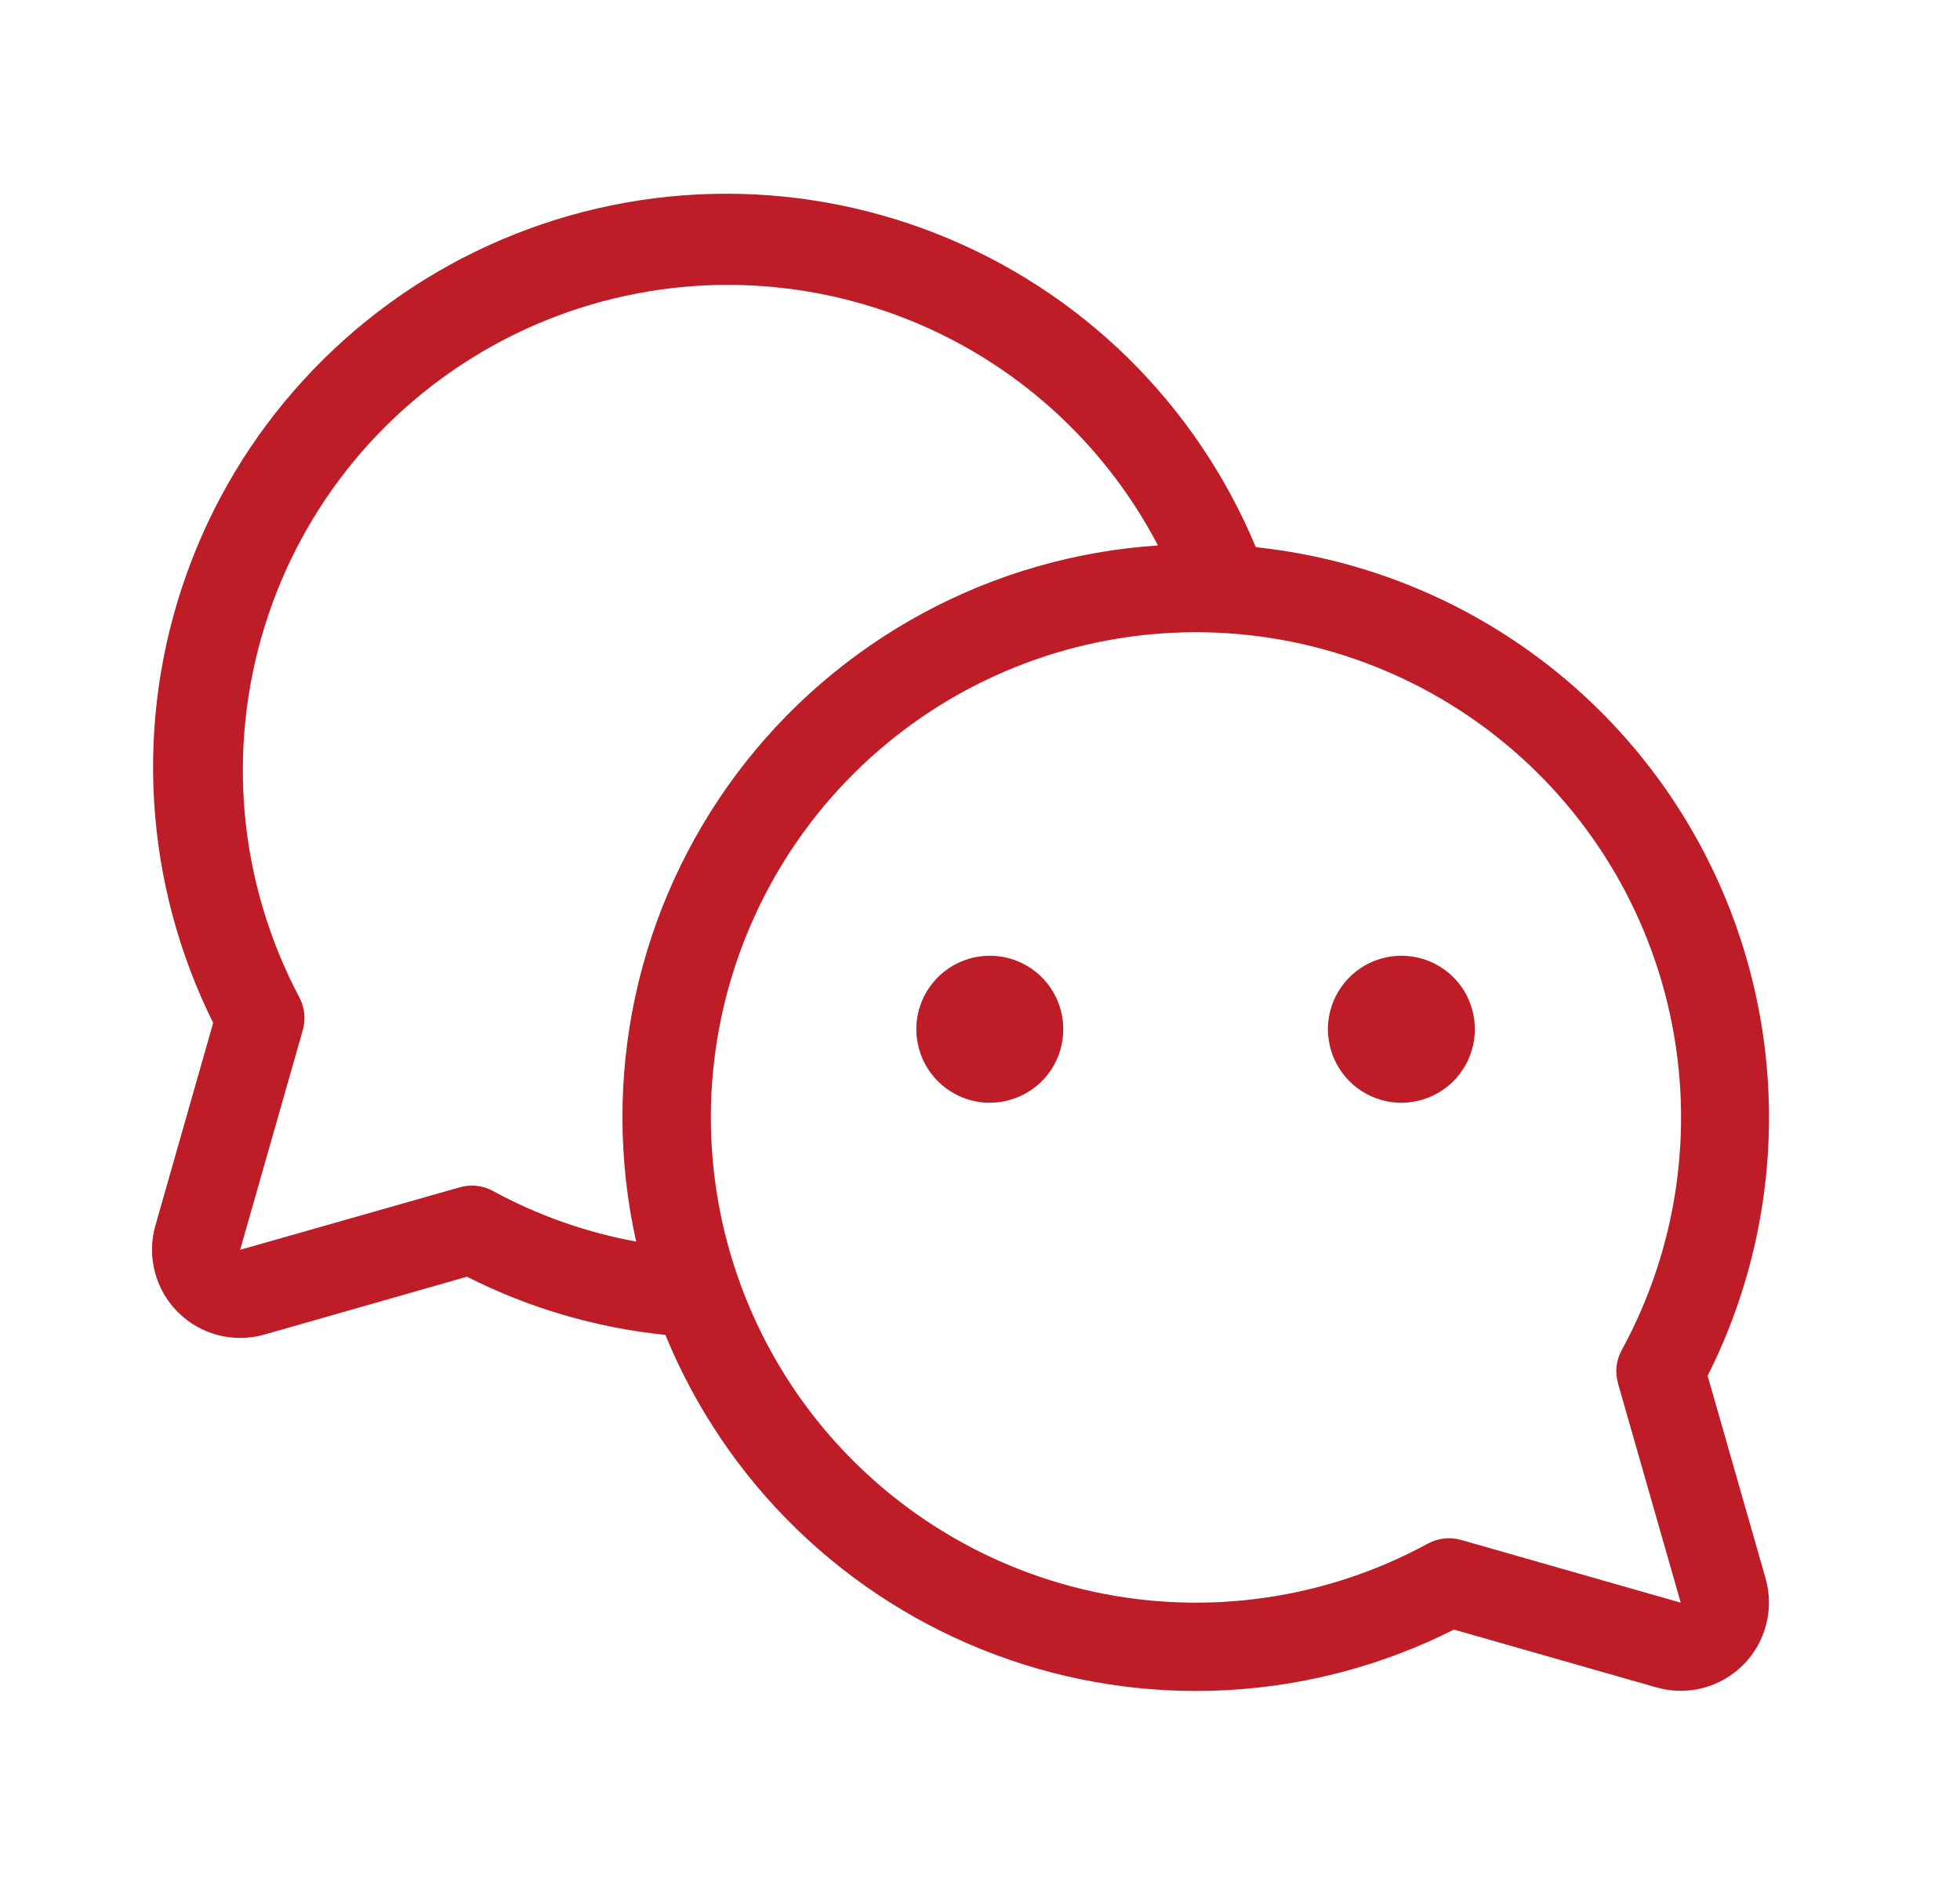 <svg width="25" height="24" viewBox="0 0 25 24" fill="none" xmlns="http://www.w3.org/2000/svg">
<g id="WechatLogo">
<path id="Vector" d="M21.781 17.544C22.314 16.487 22.582 15.316 22.563 14.133C22.544 12.949 22.238 11.788 21.671 10.749C21.105 9.71 20.294 8.824 19.309 8.167C18.325 7.51 17.195 7.102 16.018 6.978C15.641 6.072 15.086 5.251 14.386 4.563C13.685 3.876 12.854 3.337 11.94 2.978C11.027 2.619 10.051 2.447 9.07 2.473C8.089 2.499 7.123 2.723 6.23 3.13C5.337 3.537 4.536 4.12 3.873 4.844C3.21 5.567 2.699 6.417 2.372 7.342C2.044 8.267 1.906 9.249 1.966 10.228C2.026 11.208 2.282 12.165 2.719 13.044L1.982 15.628C1.927 15.821 1.924 16.025 1.975 16.219C2.025 16.413 2.126 16.59 2.268 16.732C2.41 16.874 2.587 16.975 2.781 17.026C2.975 17.076 3.179 17.074 3.372 17.019L5.956 16.281C6.747 16.682 7.605 16.933 8.487 17.023C8.869 17.956 9.44 18.8 10.164 19.502C10.889 20.204 11.75 20.748 12.695 21.101C13.639 21.454 14.647 21.608 15.653 21.553C16.66 21.498 17.645 21.235 18.545 20.781L21.13 21.519C21.323 21.574 21.527 21.576 21.721 21.526C21.915 21.475 22.092 21.374 22.234 21.232C22.376 21.09 22.477 20.913 22.527 20.719C22.578 20.525 22.575 20.321 22.52 20.128L21.781 17.544ZM6.288 15.188C6.159 15.117 6.006 15.1 5.864 15.141L3.063 15.938L3.862 13.137C3.903 12.995 3.886 12.843 3.815 12.713C3.435 11.993 3.2 11.206 3.124 10.395C3.049 9.585 3.134 8.768 3.375 7.99C3.615 7.213 4.007 6.49 4.527 5.864C5.048 5.239 5.687 4.722 6.407 4.343C7.128 3.964 7.916 3.732 8.726 3.658C9.537 3.585 10.354 3.672 11.131 3.915C11.908 4.157 12.629 4.551 13.254 5.073C13.878 5.595 14.393 6.235 14.77 6.956C13.718 7.025 12.694 7.32 11.767 7.822C10.84 8.324 10.032 9.02 9.4 9.863C8.768 10.707 8.325 11.677 8.103 12.707C7.881 13.738 7.885 14.804 8.114 15.833C7.475 15.716 6.859 15.499 6.288 15.188ZM20.637 17.64L21.438 20.438L18.637 19.638C18.495 19.597 18.342 19.614 18.212 19.685C16.906 20.396 15.386 20.613 13.933 20.295C12.479 19.977 11.189 19.145 10.298 17.954C9.408 16.762 8.976 15.289 9.083 13.805C9.191 12.321 9.829 10.925 10.881 9.873C11.934 8.821 13.33 8.184 14.814 8.078C16.298 7.972 17.771 8.405 18.962 9.296C20.154 10.188 20.984 11.479 21.3 12.932C21.617 14.386 21.4 15.905 20.688 17.212C20.615 17.341 20.597 17.494 20.637 17.637V17.64ZM13.562 13.125C13.562 13.311 13.508 13.492 13.405 13.646C13.302 13.8 13.155 13.92 12.984 13.991C12.812 14.062 12.624 14.081 12.442 14.045C12.26 14.008 12.093 13.919 11.962 13.788C11.831 13.657 11.742 13.49 11.706 13.308C11.669 13.126 11.688 12.938 11.759 12.766C11.83 12.595 11.95 12.449 12.104 12.346C12.258 12.243 12.44 12.188 12.625 12.188C12.874 12.188 13.112 12.287 13.288 12.462C13.464 12.638 13.562 12.877 13.562 13.125ZM18.812 13.125C18.812 13.311 18.758 13.492 18.654 13.646C18.552 13.8 18.405 13.92 18.234 13.991C18.062 14.062 17.874 14.081 17.692 14.045C17.51 14.008 17.343 13.919 17.212 13.788C17.081 13.657 16.992 13.49 16.956 13.308C16.919 13.126 16.938 12.938 17.009 12.766C17.08 12.595 17.2 12.449 17.354 12.346C17.508 12.243 17.69 12.188 17.875 12.188C18.124 12.188 18.362 12.287 18.538 12.462C18.714 12.638 18.812 12.877 18.812 13.125Z" fill="#BE1D28"/>
</g>
</svg>
